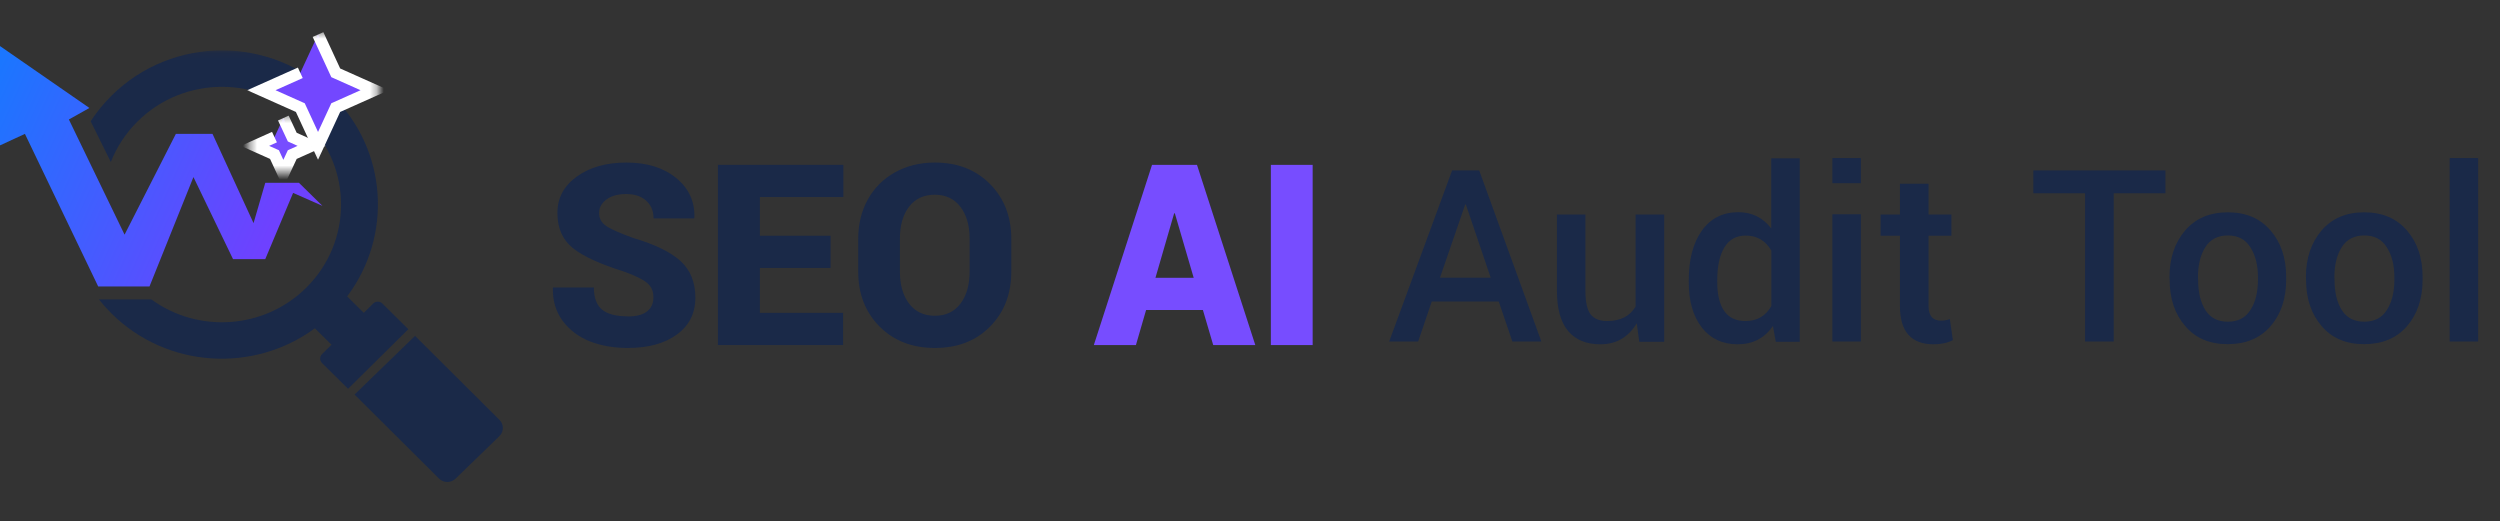 <svg xmlns="http://www.w3.org/2000/svg" width="355" height="74" viewBox="0 0 355 74" fill="none"><rect x="0" y="0" width="355" height="74" fill="#333333" stroke="none"/><mask id="mask0_42_7472" style="mask-type:luminance" maskUnits="userSpaceOnUse" x="9" y="7" width="68" height="67"><path d="M76.792 7.154H9.365V73.795H76.792V7.154Z" fill="white"></path></mask><g mask="url(#mask0_42_7472)"><path d="M50.347 56.026L58.936 47.695L70.926 59.623C71.572 60.266 71.565 61.301 70.911 61.936L64.692 67.968C64.037 68.603 62.983 68.596 62.337 67.953L50.347 56.026Z" fill="#1A2948"></path><path fill-rule="evenodd" clip-rule="evenodd" d="M54.291 43.096L57.261 46.032L57.986 46.748L49.427 55.208L48.702 54.492L45.731 51.556C45.375 51.203 45.375 50.633 45.731 50.281L47.075 48.953L44.712 46.618C36.037 52.995 23.727 52.318 15.855 44.537C15.203 43.894 14.6 43.219 14.047 42.519H21.498C28.117 47.338 37.484 46.788 43.475 40.867C50.081 34.338 50.081 23.753 43.475 17.225C36.87 10.697 26.16 10.697 19.555 17.225C17.835 18.925 16.562 20.901 15.738 23.008L12.874 17.219C13.716 15.925 14.71 14.7 15.855 13.568C24.508 5.016 38.537 5.016 47.189 13.568C55.062 21.349 55.747 33.515 49.295 42.089L51.657 44.424L53.001 43.096C53.357 42.744 53.935 42.744 54.291 43.096Z" fill="#1A2948"></path></g><path d="M13.943 40.679L3.538 19.011L0 20.646V6.541L12.695 15.331L9.781 16.966L17.689 33.32L24.973 19.011H30.176L36.003 31.685L37.668 25.961H42.454L45.784 29.232L41.622 27.392L37.668 36.795H33.089L27.47 25.143L21.227 40.679H13.943Z" fill="url(#paint0_linear_42_7472)"></path><mask id="mask1_42_7472" style="mask-type:luminance" maskUnits="userSpaceOnUse" x="35" y="0" width="23" height="25"><path d="M35.378 0.817H57.853V24.53H35.378V0.817Z" fill="white"></path></mask><g mask="url(#mask1_42_7472)"><path d="M40.233 16.763L41.501 19.47L44.257 20.715L41.501 21.95L40.233 24.667L38.976 21.95L36.21 20.715L38.976 19.47" fill="#774DFF"></path><mask id="mask2_42_7472" style="mask-type:luminance" maskUnits="userSpaceOnUse" x="33" y="16" width="14" height="11"><path d="M46.338 16.354H33.852V26.983H46.338V16.354Z" fill="white"></path><path d="M40.233 16.763L41.501 19.47L44.257 20.715L41.501 21.95L40.233 24.667L38.976 21.95L36.21 20.715L38.976 19.47" fill="black"></path></mask><g mask="url(#mask2_42_7472)"><path d="M41.501 19.47L41.153 20.213L40.873 20.086L40.745 19.811L41.501 19.47ZM44.257 20.715L44.605 19.972L46.256 20.718L44.602 21.459L44.257 20.715ZM41.501 21.95L40.744 21.609L40.873 21.332L41.155 21.206L41.501 21.95ZM40.234 24.667L40.99 25.007L40.23 26.636L39.476 25.005L40.234 24.667ZM38.976 21.95L39.321 21.205L39.605 21.332L39.734 21.611L38.976 21.95ZM36.21 20.715L35.866 21.459L34.205 20.718L35.863 19.971L36.21 20.715ZM40.99 16.421L42.257 19.128L40.745 19.811L39.477 17.104L40.99 16.421ZM41.849 18.727L44.605 19.972L43.909 21.457L41.153 20.213L41.849 18.727ZM44.602 21.459L41.846 22.694L41.155 21.206L43.911 19.971L44.602 21.459ZM42.258 22.29L40.99 25.007L39.477 24.326L40.744 21.609L42.258 22.29ZM39.476 25.005L38.218 22.288L39.734 21.611L40.991 24.328L39.476 25.005ZM38.632 22.694L35.866 21.459L36.555 19.97L39.321 21.205L38.632 22.694ZM35.863 19.971L38.63 18.726L39.323 20.213L36.557 21.458L35.863 19.971Z" fill="white"></path></g></g><mask id="mask3_42_7472" style="mask-type:luminance" maskUnits="userSpaceOnUse" x="29" y="0" width="25" height="24"><path d="M29.552 0H53.692V23.713H29.552V0Z" fill="white"></path></mask><g mask="url(#mask3_42_7472)"><path d="M45.16 4.906L47.675 10.34L53.207 12.81L47.675 15.281L45.16 20.715L42.645 15.281L37.113 12.81L42.645 10.34" fill="#7347FF"></path><mask id="mask4_42_7472" style="mask-type:luminance" maskUnits="userSpaceOnUse" x="34" y="4" width="22" height="19"><path d="M55.288 4.497H34.894V22.895H55.288V4.497Z" fill="white"></path><path d="M45.16 4.906L47.675 10.34L53.207 12.81L47.675 15.281L45.16 20.715L42.645 15.281L37.113 12.81L42.645 10.34" fill="black"></path></mask><g mask="url(#mask4_42_7472)"><path d="M47.675 10.34L47.33 11.084L47.046 10.957L46.917 10.678L47.675 10.34ZM53.207 12.81L53.551 12.066L55.219 12.81L53.551 13.554L53.207 12.81ZM47.675 15.28L46.917 14.942L47.046 14.662L47.33 14.536L47.675 15.28ZM45.16 20.714L45.918 21.053L45.16 22.69L44.402 21.053L45.16 20.714ZM42.645 15.28L42.99 14.536L43.274 14.662L43.403 14.942L42.645 15.28ZM37.113 12.81L36.769 13.554L35.102 12.81L36.769 12.066L37.113 12.81ZM45.918 4.567L48.432 10.002L46.917 10.678L44.402 5.244L45.918 4.567ZM48.019 9.595L53.551 12.066L52.863 13.554L47.33 11.084L48.019 9.595ZM53.551 13.554L48.019 16.024L47.33 14.536L52.863 12.066L53.551 13.554ZM48.432 15.618L45.918 21.053L44.402 20.376L46.917 14.942L48.432 15.618ZM44.402 21.053L41.888 15.618L43.403 14.942L45.918 20.376L44.402 21.053ZM42.301 16.024L36.769 13.554L37.458 12.066L42.99 14.536L42.301 16.024ZM36.769 12.066L42.301 9.595L42.99 11.084L37.458 13.554L36.769 12.066Z" fill="white"></path></g></g><path d="M89.133 44.918V44.938C90.344 44.938 91.255 44.703 91.867 44.234C92.479 43.753 92.785 43.082 92.785 42.223C92.785 41.363 92.499 40.693 91.926 40.211C91.366 39.716 90.285 39.176 88.684 38.59C85.22 37.509 82.766 36.383 81.32 35.211C79.875 34.026 79.152 32.372 79.152 30.25C79.152 28.115 80.07 26.389 81.906 25.074C83.742 23.746 86.099 23.082 88.977 23.082C91.867 23.082 94.211 23.811 96.008 25.27C97.805 26.728 98.671 28.603 98.606 30.895L98.566 31.012H92.805C92.805 29.957 92.453 29.117 91.75 28.492C91.06 27.867 90.116 27.555 88.918 27.555C87.733 27.555 86.796 27.815 86.106 28.336C85.415 28.857 85.07 29.495 85.07 30.25C85.07 31.005 85.396 31.611 86.047 32.066C86.698 32.522 88 33.102 89.953 33.805C93 34.703 95.227 35.79 96.633 37.066C98.039 38.342 98.742 40.081 98.742 42.281C98.742 44.482 97.87 46.22 96.125 47.496C94.393 48.772 92.062 49.41 89.133 49.41C87.154 49.41 85.363 49.098 83.762 48.473C82.16 47.835 80.871 46.865 79.894 45.562C78.931 44.247 78.469 42.698 78.508 40.914L78.527 40.816H84.328C84.328 42.262 84.712 43.31 85.481 43.961C86.262 44.599 87.479 44.918 89.133 44.918ZM117.941 33.473V38.043H107.902V44.43H119.719V49H101.945V23.414H119.758V27.984H107.902V33.473H117.941ZM137.688 38.551V33.902C137.688 32.027 137.251 30.517 136.379 29.371C135.507 28.225 134.289 27.652 132.727 27.652C131.164 27.652 129.947 28.225 129.074 29.371C128.215 30.504 127.785 32.014 127.785 33.902V38.551C127.785 40.452 128.221 41.975 129.094 43.121C129.979 44.267 131.197 44.84 132.746 44.84C134.309 44.84 135.52 44.267 136.379 43.121C137.251 41.975 137.688 40.452 137.688 38.551ZM143.605 33.941V38.551C143.605 41.728 142.603 44.332 140.598 46.363C138.605 48.395 135.995 49.41 132.766 49.41C129.536 49.41 126.913 48.395 124.895 46.363C122.876 44.332 121.867 41.728 121.867 38.551V33.941C121.867 31.858 122.316 29.996 123.215 28.355C124.126 26.702 125.409 25.413 127.062 24.488C128.729 23.551 130.624 23.082 132.746 23.082C135.962 23.082 138.573 24.098 140.578 26.129C142.596 28.16 143.605 30.764 143.605 33.941Z" fill="#1A2948"></path><path d="M172.277 49L170.812 44.02H162.746L161.301 49H155.324L163.586 23.414H169.973L178.254 49H172.277ZM166.73 30.289L164.074 39.449H169.504L166.828 30.289H166.73ZM186.398 23.414V49H180.461V23.414H186.398Z" fill="#774DFF"></path><path d="M214.757 48.5L212.827 42.822H203.309L201.379 48.5H197.26L206.203 24.193H210.044L218.876 48.5H214.757ZM208.059 29.036L204.478 39.427H211.677L208.151 29.036H208.059ZM227.263 48.89C225.271 48.89 223.743 48.265 222.68 47.016C221.616 45.754 221.084 43.843 221.084 41.282V30.465H225.129V41.301C225.129 42.859 225.37 43.967 225.853 44.622C226.347 45.265 227.133 45.587 228.209 45.587C230.102 45.587 231.45 44.9 232.254 43.527V30.465H236.317V48.537H232.773L232.421 45.902C231.221 47.894 229.502 48.89 227.263 48.89ZM239.806 40.113V39.761C239.806 36.829 240.424 34.491 241.661 32.747C242.91 31.003 244.642 30.131 246.856 30.131C248.774 30.131 250.326 30.898 251.514 32.432V22.486H255.559V48.537H252.163L251.755 46.292C250.567 48.024 248.897 48.89 246.745 48.89C244.605 48.89 242.91 48.098 241.661 46.515C240.424 44.919 239.806 42.785 239.806 40.113ZM243.851 39.761V40.113C243.851 41.845 244.178 43.193 244.834 44.158C245.502 45.111 246.51 45.587 247.858 45.587C249.504 45.587 250.728 44.876 251.532 43.453V35.586C250.703 34.163 249.491 33.452 247.896 33.452C246.547 33.452 245.533 34.015 244.853 35.141C244.185 36.266 243.851 37.806 243.851 39.761ZM264.242 30.428V48.5H260.197V30.428H264.242ZM264.242 22.449V26.012H260.197V22.449H264.242ZM269.79 26.086H273.854V30.465H277.101V33.471H273.854V43.453C273.854 44.839 274.441 45.531 275.616 45.531C276.086 45.531 276.507 45.457 276.878 45.309L277.305 48.296C276.55 48.692 275.641 48.89 274.577 48.89C271.386 48.89 269.79 47.078 269.79 43.453V33.471H267.044V30.465H269.79V26.086ZM307.493 24.193V27.44H300.146V48.5H296.082V27.44H288.734V24.193H307.493ZM312.132 39.724C312.132 41.505 312.478 42.946 313.171 44.047C313.864 45.135 314.927 45.68 316.362 45.68C317.797 45.68 318.861 45.129 319.554 44.028C320.271 42.927 320.63 41.492 320.63 39.724V39.371C320.63 37.639 320.271 36.223 319.554 35.122C318.861 33.996 317.797 33.434 316.362 33.434C314.927 33.434 313.857 33.99 313.152 35.103C312.46 36.204 312.113 37.621 312.113 39.352L312.132 39.724ZM308.068 39.352C308.068 36.681 308.804 34.479 310.276 32.747C311.748 31.015 313.771 30.149 316.344 30.149C318.929 30.149 320.958 31.015 322.43 32.747C323.902 34.442 324.638 36.637 324.638 39.334V39.687C324.638 42.408 323.896 44.622 322.411 46.329C320.939 48.024 318.91 48.871 316.325 48.871C313.752 48.871 311.742 48.011 310.295 46.292C308.823 44.597 308.087 42.395 308.087 39.687L308.068 39.352ZM331.503 39.724C331.503 41.505 331.849 42.946 332.542 44.047C333.235 45.135 334.299 45.68 335.733 45.68C337.168 45.68 338.232 45.129 338.925 44.028C339.642 42.927 340.001 41.492 340.001 39.724V39.371C340.001 37.639 339.642 36.223 338.925 35.122C338.232 33.996 337.168 33.434 335.733 33.434C334.299 33.434 333.229 33.99 332.523 35.103C331.831 36.204 331.484 37.621 331.484 39.352L331.503 39.724ZM327.439 39.352C327.439 36.681 328.175 34.479 329.647 32.747C331.119 31.015 333.142 30.149 335.715 30.149C338.3 30.149 340.329 31.015 341.801 32.747C343.273 34.442 344.009 36.637 344.009 39.334V39.687C344.009 42.408 343.267 44.622 341.782 46.329C340.31 48.024 338.282 48.871 335.696 48.871C333.123 48.871 331.113 48.011 329.666 46.292C328.194 44.597 327.458 42.395 327.458 39.687L327.439 39.352ZM351.895 22.449V48.5H347.85V22.449H351.895Z" fill="#1A2948"></path><defs><linearGradient id="paint0_linear_42_7472" x1="2.86922e-07" y1="8.994" x2="45.514" y2="29.424" gradientUnits="userSpaceOnUse"><stop stop-color="#1B76FF"></stop><stop offset="0.895" stop-color="#6E41FF"></stop></linearGradient></defs></svg>